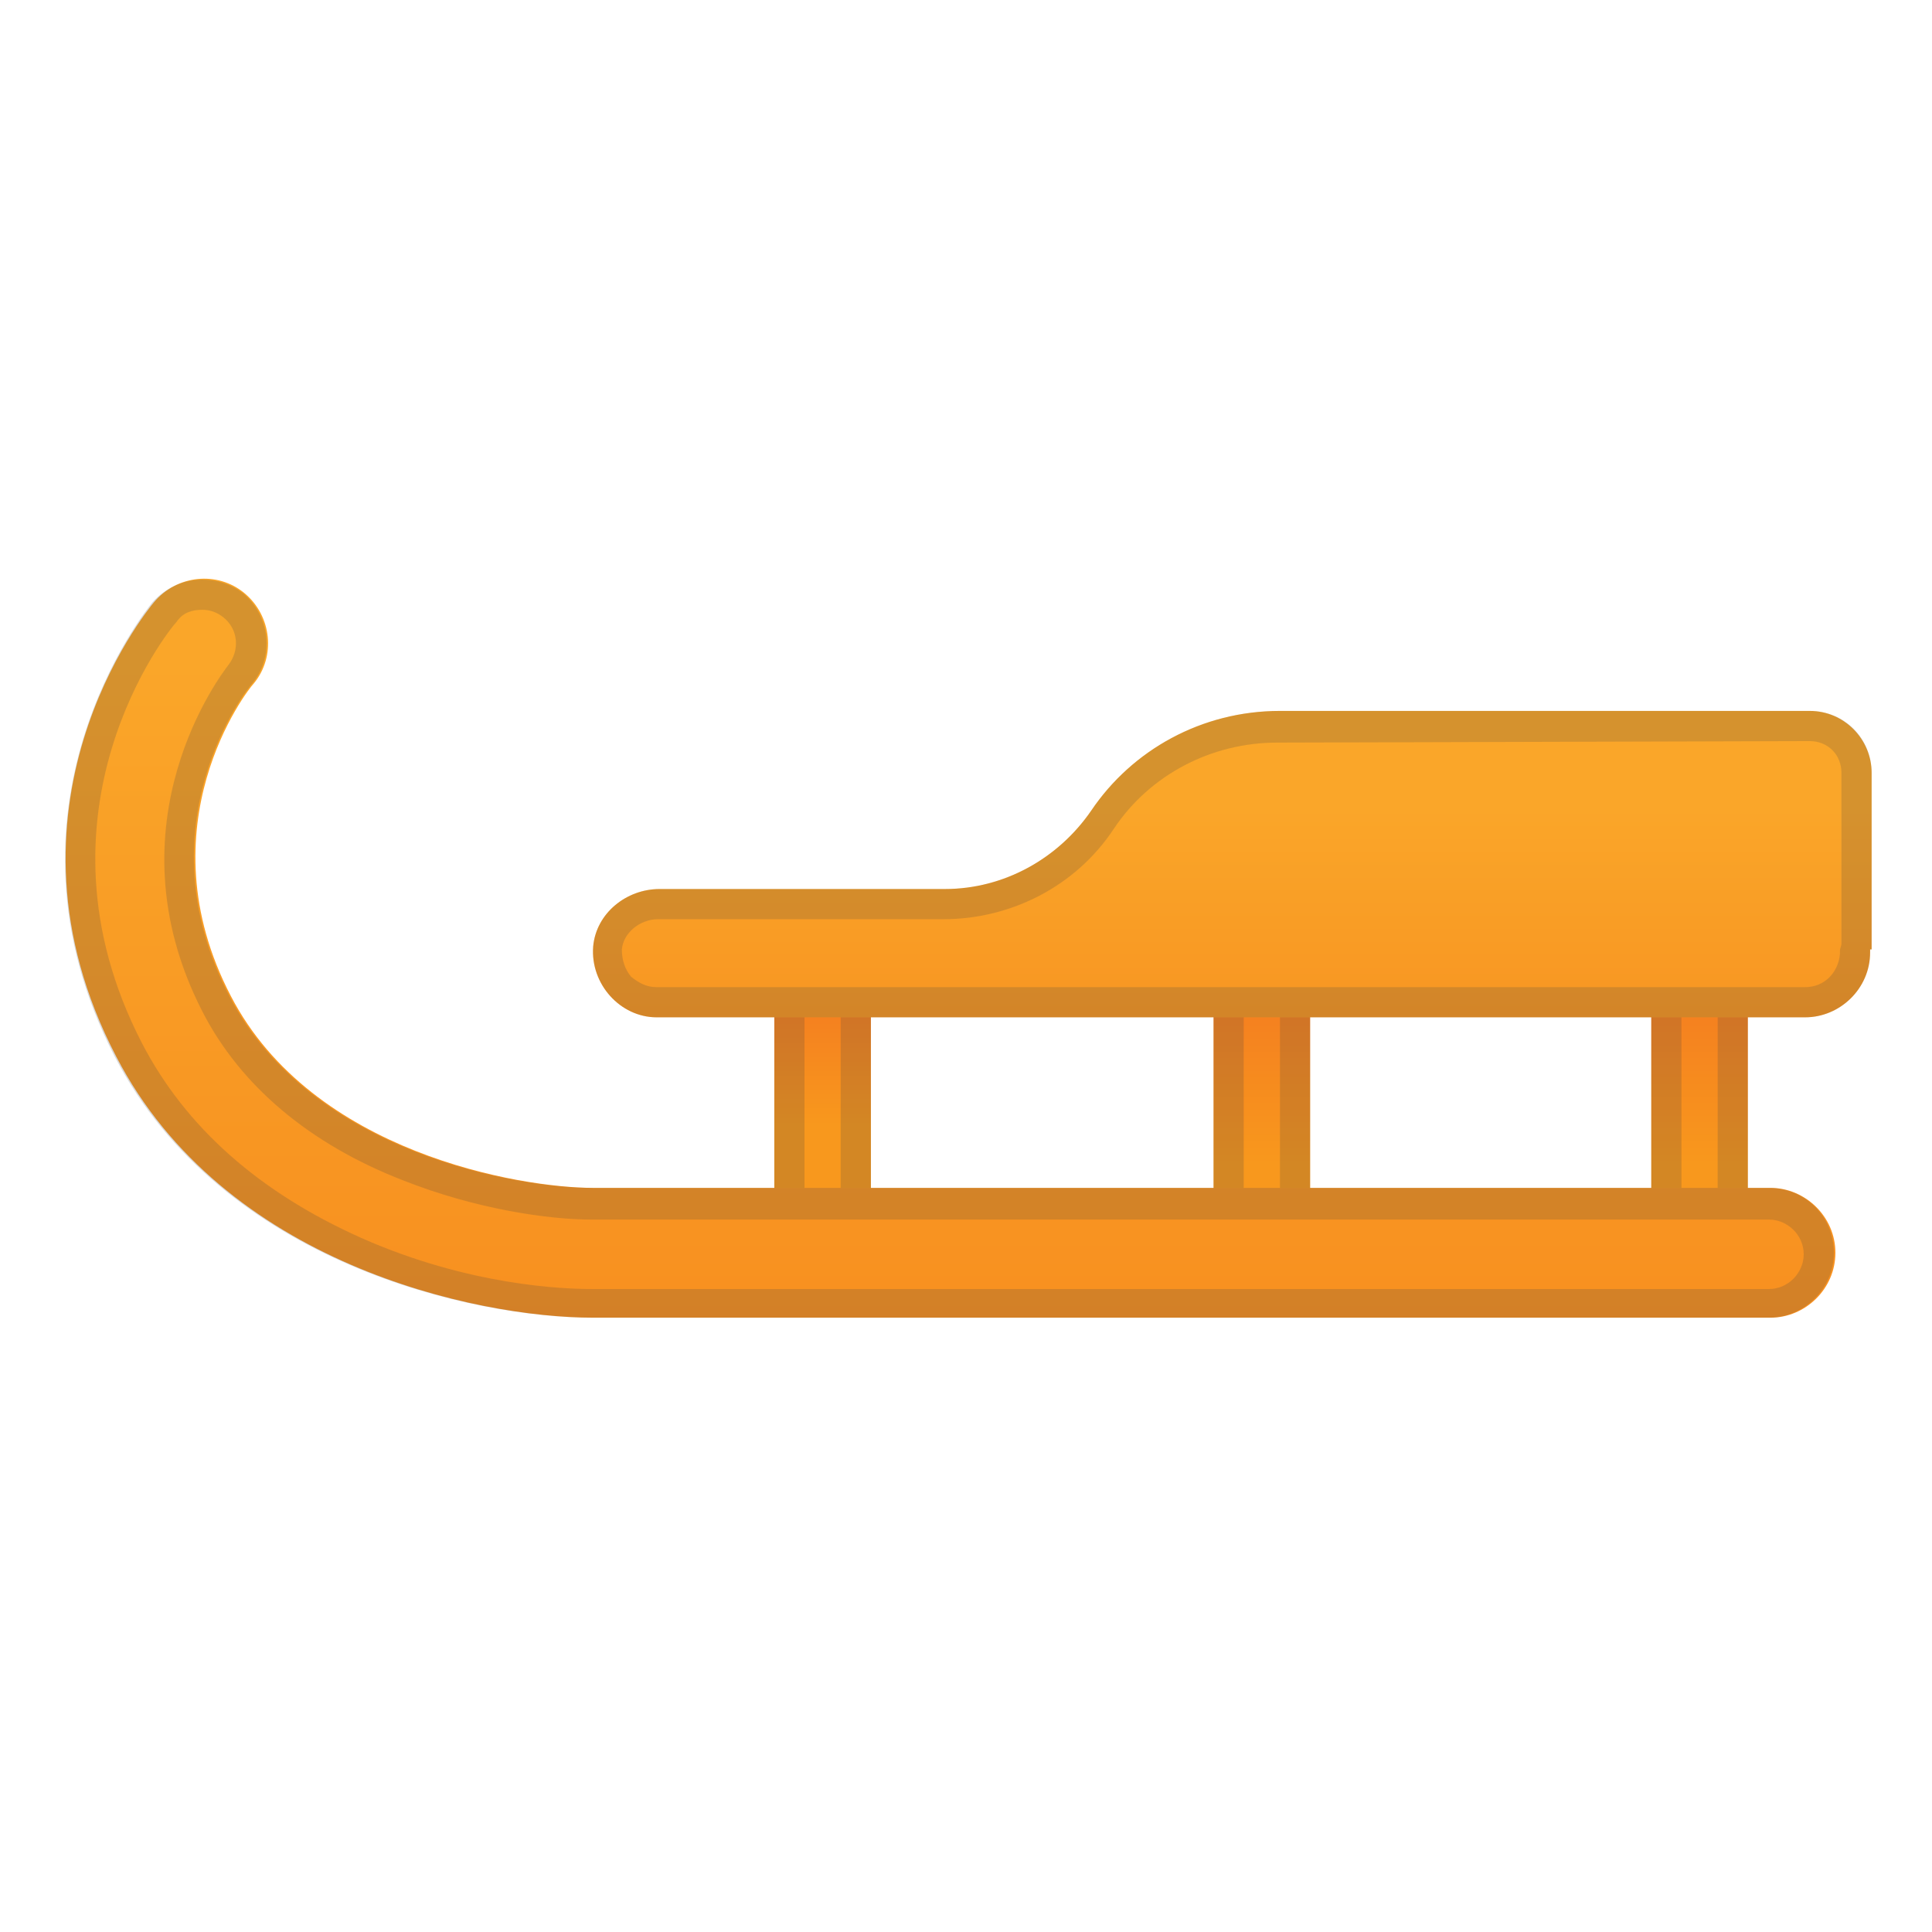 <svg enable-background="new 0 0 128 128" viewBox="0 0 128 128" xmlns="http://www.w3.org/2000/svg"><linearGradient id="e" x1="54.5" x2="54.5" y1="776.76" y2="794.5" gradientTransform="translate(0 -713.89)" gradientUnits="userSpaceOnUse"><stop stop-color="#F47C20" offset=".167"/><stop stop-color="#F8981D" offset=".657"/></linearGradient><path d="m54.5 85.4c-1.8 0-3.2-1.3-3.2-2.9v-18.4c0-1.6 1.4-2.9 3.2-2.9s3.2 1.3 3.2 2.9v18.4c0 1.6-1.5 2.9-3.2 2.9z" fill="url(#e)"/><linearGradient id="d" x1="83.6" x2="83.6" y1="799.29" y2="775.09" gradientTransform="translate(0 -713.89)" gradientUnits="userSpaceOnUse"><stop stop-color="#F8981D" offset=".343"/><stop stop-color="#F47C20" offset=".833"/></linearGradient><path d="m83.6 85.4c-1.8 0-3.2-1.3-3.2-2.9v-18.4c0-1.6 1.4-2.9 3.2-2.9s3.2 1.3 3.2 2.9v18.4c-0.1 1.6-1.5 2.9-3.2 2.9z" fill="url(#d)"/><linearGradient id="c" x1="112.6" x2="112.6" y1="799.29" y2="775.09" gradientTransform="translate(0 -713.89)" gradientUnits="userSpaceOnUse"><stop stop-color="#F8981D" offset=".343"/><stop stop-color="#F47C20" offset=".833"/></linearGradient><path d="m112.6 85.4c-1.8 0-3.2-1.3-3.2-2.9v-18.4c0-1.6 1.4-2.9 3.2-2.9s3.2 1.3 3.2 2.9v18.4c0 1.6-1.4 2.9-3.2 2.9z" fill="url(#c)"/><g opacity=".2"><path d="m54.5 63.2c0.7 0 1.2 0.4 1.2 0.9v18.4c0 0.5-0.5 0.9-1.2 0.9s-1.2-0.4-1.2-0.9v-18.4c0-0.5 0.5-0.9 1.2-0.9m0-2c-1.8 0-3.2 1.3-3.2 2.9v18.4c0 1.6 1.4 2.9 3.2 2.9s3.2-1.3 3.2-2.9v-18.4c0-1.6-1.5-2.9-3.2-2.9z" fill="#434343"/></g><g opacity=".2"><path d="m83.6 63.2c0.7 0 1.2 0.4 1.2 0.9v18.4c0 0.5-0.6 0.9-1.2 0.9s-1.2-0.4-1.2-0.9v-18.4c0-0.5 0.5-0.9 1.2-0.9m0-2c-1.8 0-3.2 1.3-3.2 2.9v18.4c0 1.6 1.4 2.9 3.2 2.9s3.2-1.3 3.2-2.9v-18.4c-0.1-1.6-1.5-2.9-3.2-2.9z" fill="#434343"/></g><g opacity=".2"><path d="m112.6 63.2c0.7 0 1.2 0.4 1.2 0.9v18.4c0 0.5-0.6 0.9-1.2 0.9s-1.2-0.4-1.2-0.9v-18.4c0-0.5 0.6-0.9 1.2-0.9m0-2c-1.8 0-3.2 1.3-3.2 2.9v18.4c0 1.6 1.4 2.9 3.2 2.9s3.2-1.3 3.2-2.9v-18.4c0-1.6-1.4-2.9-3.2-2.9z" fill="#434343"/></g><linearGradient id="b" x1="81.643" x2="81.643" y1="763.88" y2="794.48" gradientTransform="translate(0 -713.89)" gradientUnits="userSpaceOnUse"><stop stop-color="#FAA629" offset=".114"/><stop stop-color="#F78C1E" offset=".835"/></linearGradient><path d="m124 51.2c0-2.2-1.8-4.1-4.1-4.1h-35.1c-5.2 0-9.8 2.6-12.5 6.6-2.2 3.2-5.8 5.2-9.7 5.2h-18.9c-2.2 0-4.2 1.6-4.4 3.8-0.2 2.5 1.8 4.7 4.2 4.7h76.1c2.3 0 4.3-1.9 4.3-4.3v-0.2h0.1v-11.7z" fill="url(#b)"/><linearGradient id="a" x1="62.974" x2="62.974" y1="753.95" y2="809.36" gradientTransform="translate(0 -713.89)" gradientUnits="userSpaceOnUse"><stop stop-color="#FAA629" offset=".067"/><stop stop-color="#F78C1E" offset="1"/></linearGradient><path d="m117.3 87.3h-78c-7.8 0-24.5-3.6-31.6-17.3-8.6-16.5 2-29.5 2.5-30.1 1.5-1.8 4.2-2.1 6-0.6s2.1 4.2 0.6 6c-0.4 0.4-7.4 9.4-1.5 20.7 5.4 10.4 19.2 12.7 24 12.7h78c2.3 0 4.3 1.9 4.3 4.3s-2 4.3-4.3 4.3z" fill="url(#a)"/><g opacity=".2"><path d="m13.4 40.4c0.4 0 0.9 0.1 1.4 0.5 1 0.8 1.1 2.2 0.3 3.2-0.3 0.4-8.1 10.4-1.7 22.9 2.5 4.9 7.1 8.8 13.3 11.2 4.8 1.9 9.6 2.6 12.5 2.6h78c1.2 0 2.3 1 2.3 2.3 0 1.2-1 2.3-2.3 2.3h-78c-1.8 0-8.1-0.2-15.3-3.4-6.7-3-11.6-7.3-14.5-12.9-7.9-15.3 1.8-27.4 2.3-27.9 0.4-0.6 1-0.8 1.7-0.8m0-2c-1.2 0-2.4 0.5-3.3 1.5-0.4 0.5-11 13.6-2.5 30.1 7.1 13.7 23.8 17.3 31.6 17.3h78c2.3 0 4.3-1.9 4.3-4.3s-1.9-4.3-4.3-4.3h-78c-4.9 0-18.6-2.3-24-12.7-5.9-11.3 1.1-20.3 1.5-20.7 1.5-1.8 1.2-4.5-0.6-6-0.8-0.6-1.7-0.9-2.7-0.9z" fill="#434343"/></g><g opacity=".2"><path d="m119.9 49.1c1.2 0 2.1 0.9 2.1 2.1v11.3c0 0.2-0.1 0.3-0.1 0.5v0.2c-0.1 1.2-1 2.2-2.3 2.2h-76.1c-0.7 0-1.2-0.3-1.7-0.7-0.4-0.5-0.6-1.1-0.6-1.8 0.1-1.1 1.2-2 2.4-2h18.9c4.5 0 8.8-2.2 11.3-6 2.4-3.6 6.5-5.7 10.8-5.7l35.3-0.1m0-2h-35.1c-5.2 0-9.8 2.6-12.5 6.6-2.2 3.2-5.8 5.2-9.7 5.2h-18.9c-2.2 0-4.2 1.6-4.4 3.8-0.2 2.5 1.8 4.7 4.2 4.7h76.1c2.3 0 4.3-1.9 4.3-4.3v-0.2h0.1v-11.7c0-2.3-1.8-4.1-4.1-4.1z" fill="#434343"/></g></svg>
